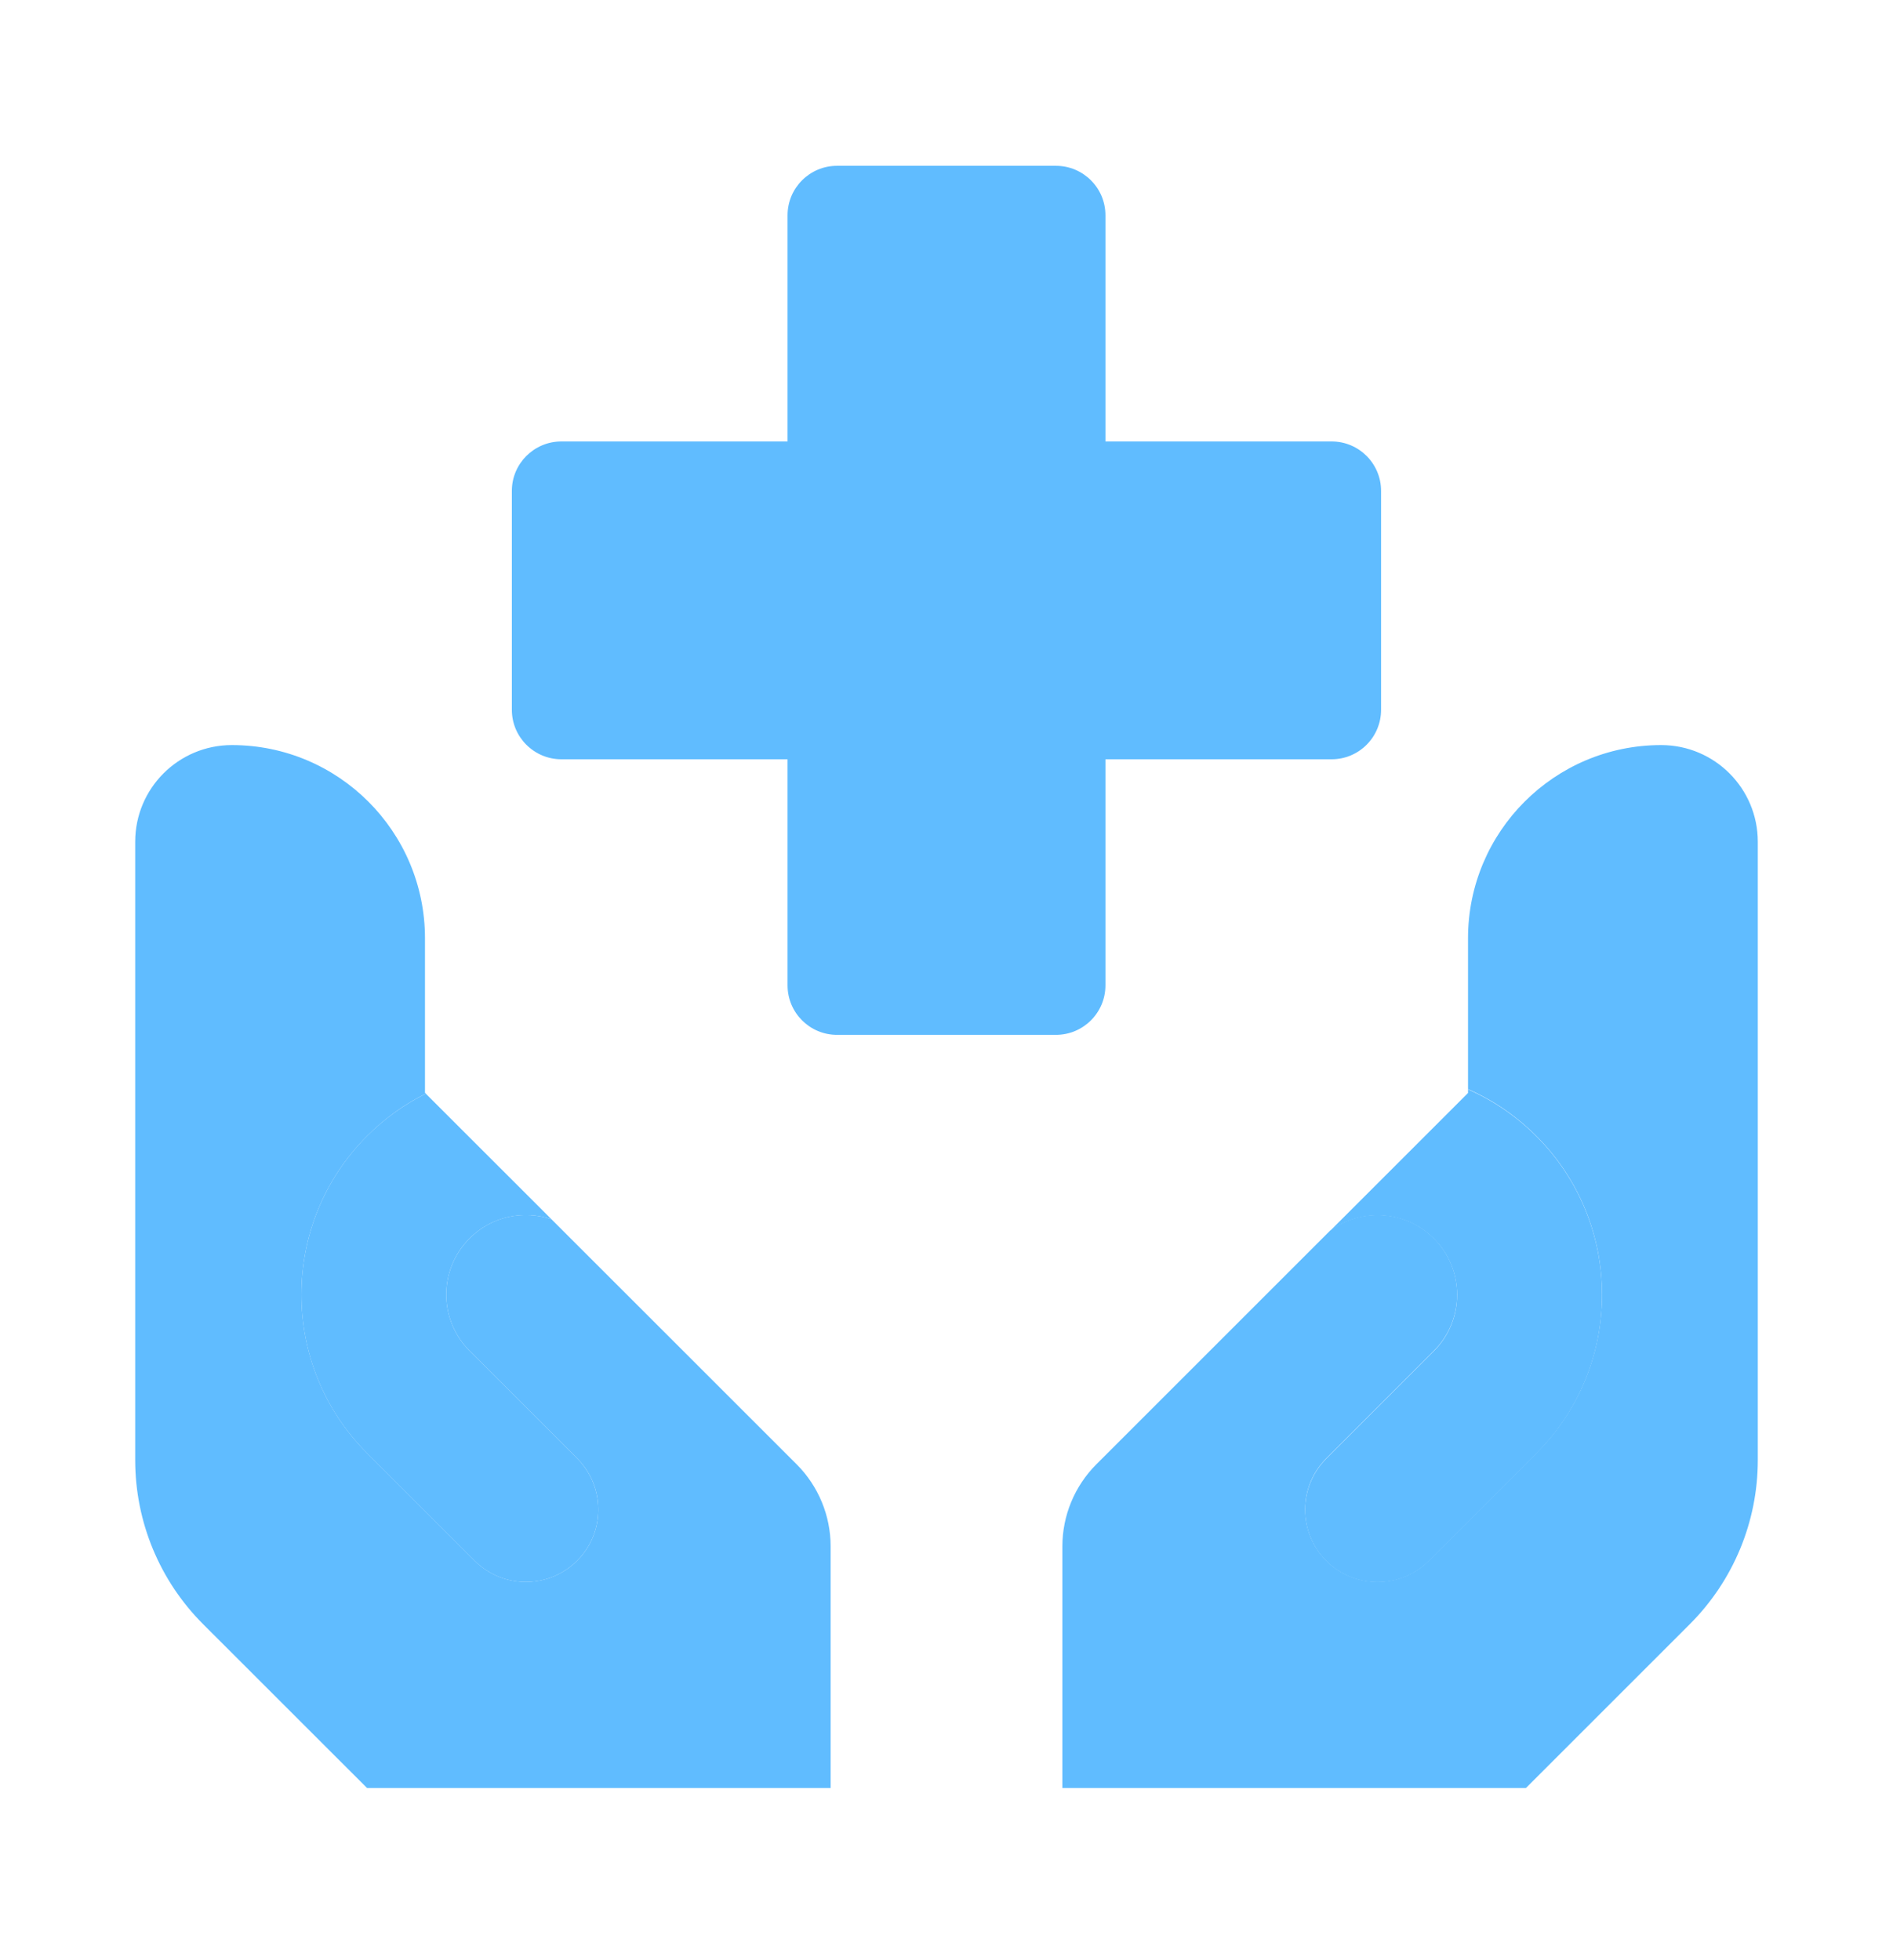 <svg width="28" height="29" viewBox="0 0 28 29" fill="none" xmlns="http://www.w3.org/2000/svg">
<mask id="mask0_27511_22189" style="mask-type:alpha" maskUnits="userSpaceOnUse" x="0" y="0" width="28" height="29">
<rect y="0.453" width="28" height="28" fill="#D9D9D9"/>
</mask>
<g mask="url(#mask0_27511_22189)">
<g clip-path="url(#clip0_27511_22189)">
<path fill-rule="evenodd" clip-rule="evenodd" d="M15.714 26.452V22.876C15.714 22.422 15.895 21.986 16.216 21.664L19.671 18.209C20.132 17.864 20.789 17.901 21.208 18.32C21.668 18.78 21.668 19.525 21.208 19.985L19.618 21.575C19.2 21.993 19.2 22.672 19.618 23.09C20.036 23.508 20.715 23.508 21.133 23.09L22.723 21.5C24.02 20.203 24.02 18.101 22.723 16.805C22.423 16.505 22.08 16.274 21.714 16.113V13.881C21.714 12.303 22.993 11.023 24.571 11.023C25.36 11.023 26 11.663 26 12.452V21.603C26 22.513 25.638 23.385 24.995 24.028L22.571 26.452H15.714Z" fill="#60BCFF"/>
<path fill-rule="evenodd" clip-rule="evenodd" d="M12.286 26.452V22.876C12.286 22.422 12.105 21.986 11.784 21.664L8.157 18.038C7.746 17.898 7.273 17.992 6.946 18.32C6.486 18.78 6.486 19.525 6.946 19.985L8.536 21.575C8.954 21.993 8.954 22.672 8.536 23.09C8.117 23.508 7.439 23.508 7.021 23.09L5.431 21.5C4.134 20.203 4.134 18.101 5.431 16.805C5.692 16.544 5.985 16.335 6.299 16.179L6.286 16.166V13.881C6.286 12.303 5.007 11.023 3.429 11.023C2.64 11.023 2 11.663 2 12.452V21.603C2 22.513 2.361 23.385 3.004 24.028L5.429 26.452H12.286Z" fill="#60BCFF"/>
<path fill-rule="evenodd" clip-rule="evenodd" d="M19.669 18.215C20.13 17.868 20.788 17.904 21.208 18.324C21.668 18.784 21.668 19.529 21.208 19.989L19.618 21.579C19.2 21.997 19.2 22.676 19.618 23.094C20.037 23.512 20.715 23.512 21.134 23.094L22.724 21.504C24.02 20.208 24.02 18.105 22.724 16.809C22.424 16.509 22.081 16.278 21.714 16.117V16.17L19.669 18.215Z" fill="#60BCFF"/>
<path fill-rule="evenodd" clip-rule="evenodd" d="M6.298 16.18L8.157 18.038C7.746 17.899 7.273 17.993 6.946 18.32C6.486 18.78 6.486 19.525 6.946 19.985L8.536 21.575C8.954 21.994 8.954 22.672 8.536 23.09C8.117 23.509 7.439 23.509 7.02 23.09L5.43 21.5C4.134 20.204 4.134 18.102 5.43 16.805C5.691 16.544 5.985 16.336 6.298 16.18Z" fill="#60BCFF"/>
<path d="M12.381 2.453C11.977 2.453 11.649 2.781 11.649 3.185V6.531H8.304C7.899 6.531 7.571 6.859 7.571 7.263V10.5C7.571 10.905 7.899 11.233 8.304 11.233H11.649V14.578C11.649 14.982 11.977 15.31 12.381 15.31H15.618C16.023 15.31 16.351 14.982 16.351 14.578V11.233H19.696C20.101 11.233 20.428 10.905 20.428 10.5V7.263C20.428 6.859 20.101 6.531 19.696 6.531H16.351V3.185C16.351 2.781 16.023 2.453 15.618 2.453H12.381Z" fill="#60BCFF"/>
</g>
</g>
<defs>
<clipPath id="clip0_27511_22189">
<rect width="24" height="24" fill="white" transform="translate(2 2.453)"/>
</clipPath>
</defs>
</svg>
